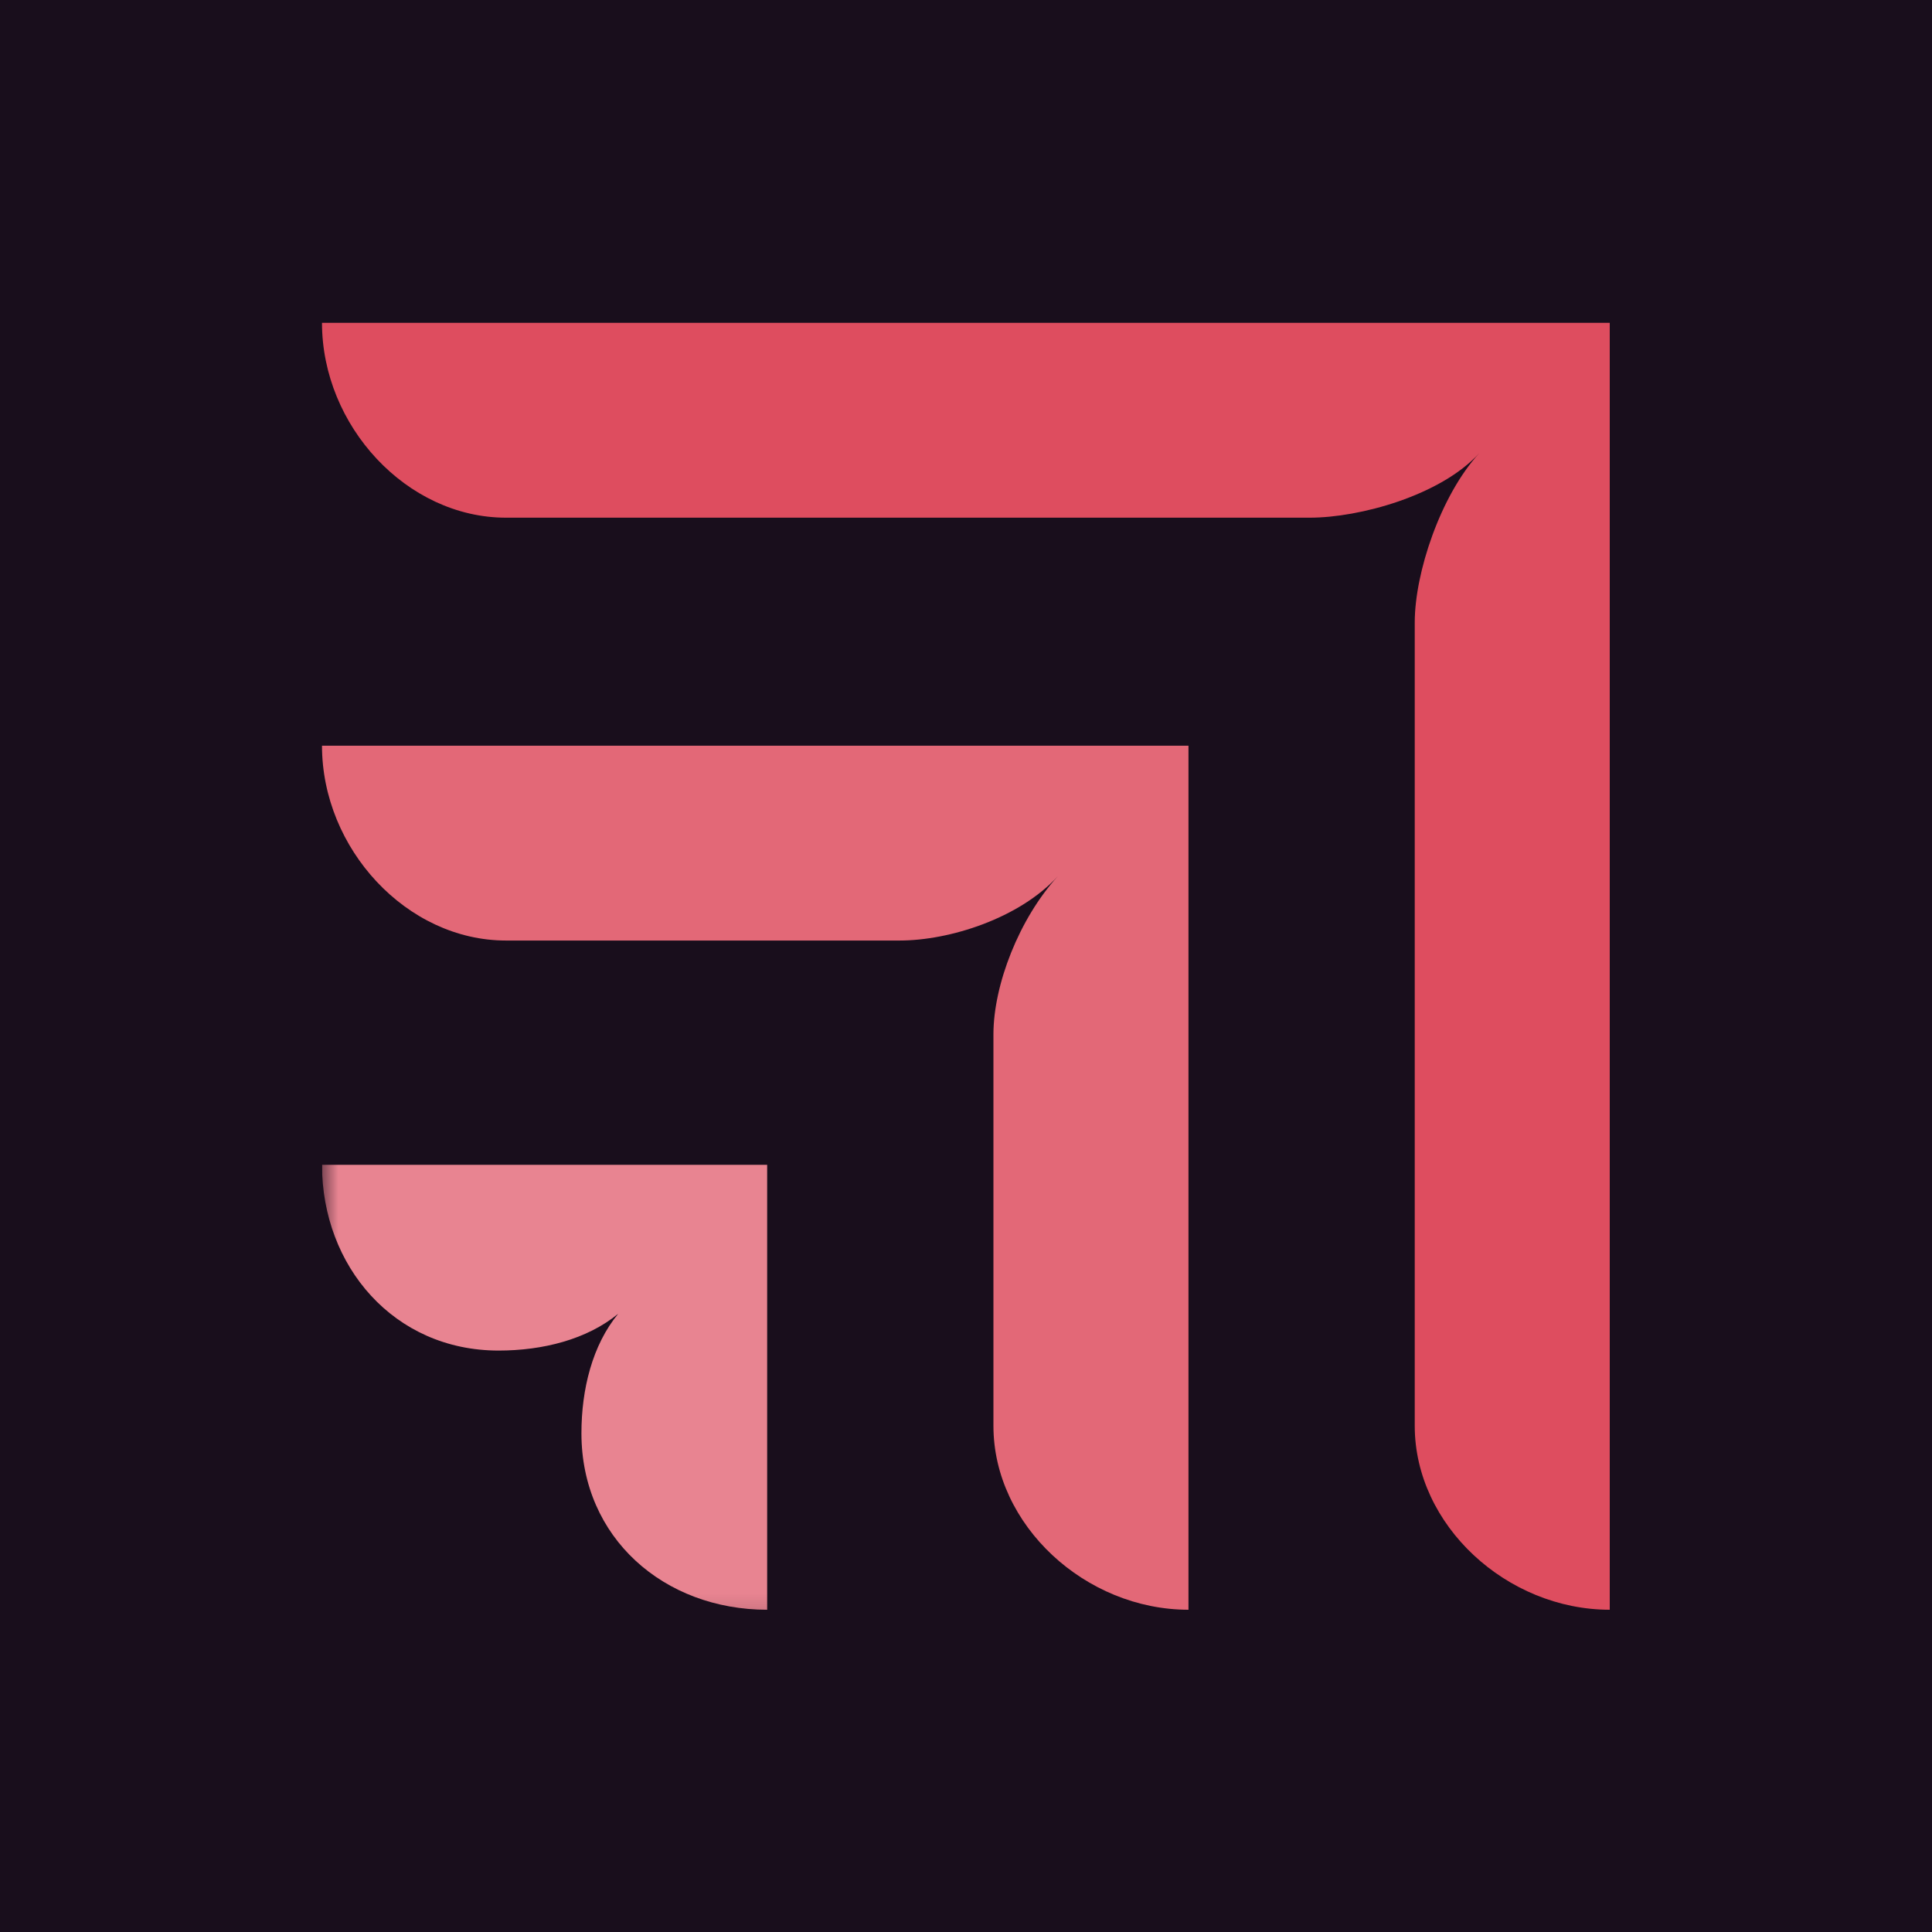 <svg xmlns="http://www.w3.org/2000/svg" width="60" height="60" fill="none"><path fill="#190E1C" d="M0 0h60v60H0z"/><g clip-path="url(#a)"><path fill="#DE4D5F" fill-rule="evenodd" d="M49.992 49.992c-3.199 0-6.056-2.624-6.056-5.71v-24.95c0-1.543.8-3.941 2-5.255-1.2 1.314-3.713 2-5.256 2H15.713c-3.084 0-5.713-2.856-5.713-6.051h39.992z" clip-rule="evenodd"/><path fill="#E36877" fill-rule="evenodd" d="M36.909 49.992c-3.2 0-6.057-2.624-6.057-5.71V32.122c0-1.54.801-3.597 2-4.91-1.199 1.313-3.37 1.997-4.914 1.997H15.713c-3.084 0-5.713-2.853-5.713-6.051h26.909z" clip-rule="evenodd"/><mask id="b" width="148" height="28" x="10" y="23" maskUnits="userSpaceOnUse" style="mask-type:luminance"><path fill="#fff" d="M10 23.982h147.577v26.801H10z"/></mask><g mask="url(#b)"><path fill="#E88491" fill-rule="evenodd" d="M23.825 49.992c-3.199 0-5.768-2.226-5.768-5.48 0-1.37.34-2.74 1.142-3.712-.973.799-2.344 1.143-3.715 1.143-3.255 0-5.484-2.627-5.484-5.768h13.825z" clip-rule="evenodd"/></g></g><defs><clipPath id="a"><path fill="#fff" d="M10 10h40v40H10z"/></clipPath></defs></svg>